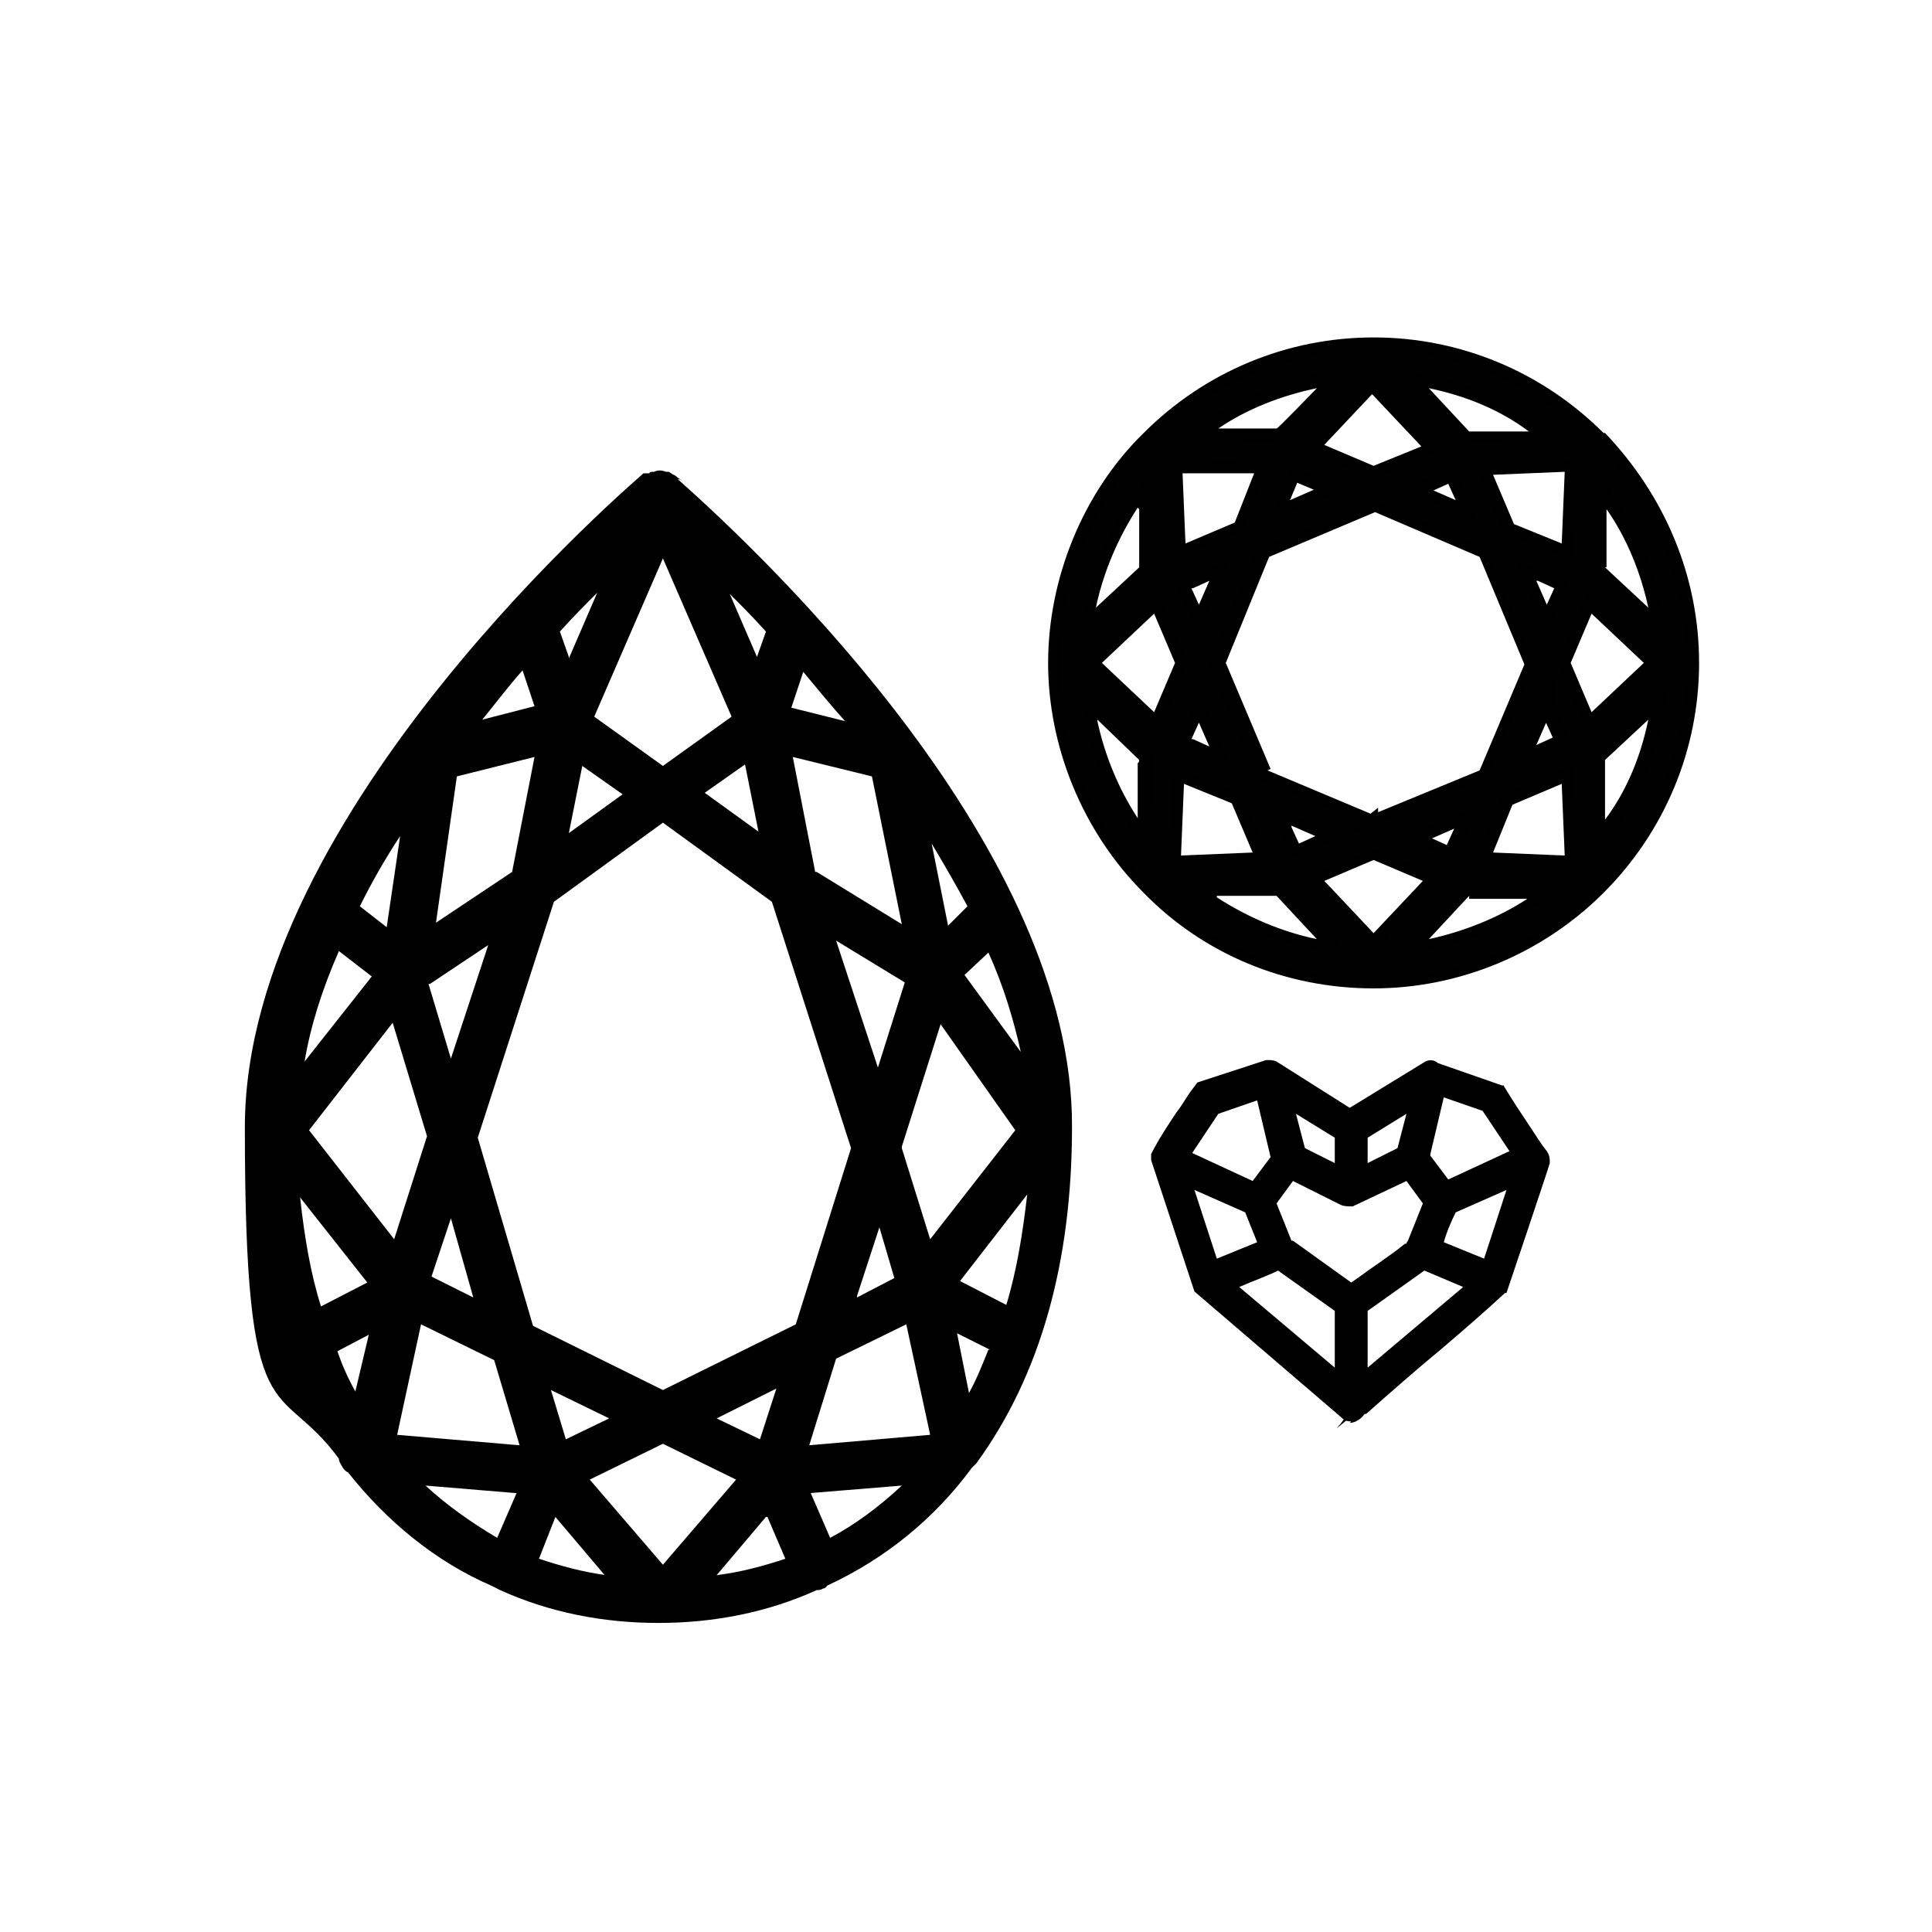 <?xml version="1.0" encoding="UTF-8"?>
<svg id="Layer_2" xmlns="http://www.w3.org/2000/svg" version="1.1" viewBox="0 0 129.4 129.4">
  <!-- Generator: Adobe Illustrator 29.2.1, SVG Export Plug-In . SVG Version: 2.1.0 Build 116)  -->
  <defs>
    <style>
      .st0 {
        fill: none;
      }

      .st1 {
        fill: #010101;
      }
    </style>
  </defs>
  <rect class="st0" x="0" y="0" width="129.4" height="129.4" rx="64.7" ry="64.7"/>
  <g id="Layer_1-2">
    <path class="st1" d="M45.7,32.2l-.3-.2s-.2-.2-.3-.2l-.3-.2h-.2s-.4-.2-.8,0c-.2,0-.3,0-.3.1h-.4c-.3.3-26.7,22.6-26.7,43.8s2.2,16.6,6.3,22.2c0,.2.1.3.2.5.1.2.3.4.4.4,2.6,3.3,5.9,6,9.6,7.6,0,0,.2.1.2.1l.4.2c3.3,1.5,6.9,2.2,10.6,2.2s7.3-.7,10.6-2.2c.1,0,.3,0,.4-.1.2,0,.3-.2.3-.2,3.9-1.8,7.2-4.5,9.7-7.9l.3-.3h0c4.3-5.9,6.4-13.5,6.4-22.5.1-18.5-20.2-37.9-26.4-43.4,0,0,.1,0,.1,0ZM68.4,70.5l-3.8-5.2,1.6-1.5c1,2.2,1.7,4.5,2.2,6.8h0ZM68.8,80c-.3,2.6-.7,5.1-1.4,7.4l-3.1-1.6,4.5-5.8h0ZM40.6,105.5c-1.5-.2-3-.6-4.5-1.1l1.1-2.8,3.3,3.9h0ZM24.6,85.9l-3.1,1.6c-.7-2.2-1.1-4.6-1.4-7.3l4.5,5.7h0ZM48.8,39.7c.7.7,1.6,1.6,2.5,2.6l-.6,1.7-1.9-4.4h0ZM53,47.4l.8-2.4c1,1.2,1.9,2.3,2.8,3.3l-3.6-.9h0s0,0,0,0ZM62.4,56.5c.9,1.5,1.7,2.9,2.4,4.2l-1.3,1.3-1.1-5.5h0ZM60.4,76.8l2.6-8.2,5,7.1-5.7,7.3-1.9-6.1s0,0,0,0ZM56,91l4.7-2.3,1.6,7.4-8.1.7,1.8-5.8h0ZM48,95l4-2-1.1,3.4-2.9-1.4h0ZM28.2,88.7l4.9,2.4,1.7,5.7-8.2-.7,1.6-7.4h0ZM38.1,55.8l.9-4.5,2.7,1.9-3.6,2.6h0s0,0,0,0ZM54.6,58.4l-1.5-7.7,5.3,1.3,2,9.9-5.7-3.5h0ZM57.4,86.8l1.5-4.6,1,3.4-2.5,1.3h0ZM56,63l4.6,2.8-1.8,5.7-2.8-8.5h0ZM28.9,85.5l1.3-3.9,1.5,5.3s-2.8-1.4-2.8-1.4ZM28.8,65.9l3.9-2.6-2.5,7.6s-1.5-5-1.5-5ZM57,76.9l-3.7,11.8-8.9,4.4-8.7-4.3-3.7-12.6,5.1-15.8,7.3-5.3,7.3,5.3,5.3,16.5h0ZM35.8,50.7l-1.5,7.7-5.1,3.4,1.4-9.8,5.2-1.3s0,0,0,0ZM24.1,60.7c.8-1.6,1.7-3.2,2.7-4.7l-.9,6.1-1.8-1.4h0,0ZM26.3,68.5l2.3,7.6-2.2,6.9-5.7-7.3,5.6-7.2s0,0,0,0ZM47.2,53.1l2.7-1.9.9,4.5-3.6-2.6h0s0,0,0,0ZM39.8,48l4.6-10.6,4.6,10.6-4.6,3.3-4.6-3.3ZM38.1,44l-.6-1.7c.9-1,1.7-1.8,2.5-2.6l-1.9,4.4s0,0,0,0ZM32.3,48.2c.9-1.1,1.8-2.3,2.7-3.3l.8,2.4-3.5.9h0ZM20.4,71.1c.4-2.4,1.2-4.9,2.3-7.4l2.2,1.7-4.5,5.7h0ZM40.8,95l-2.9,1.4-1-3.3,3.9,1.9h0ZM49.3,99.1l-4.9,5.7-4.9-5.7,4.9-2.4,4.9,2.4ZM51.4,101.6l1.2,2.8c-1.5.5-3,.9-4.6,1.1l3.3-3.9h0ZM24.7,89.4l-.9,3.8c-.5-.9-.9-1.8-1.2-2.7l2.1-1.1h0ZM34.6,100l-1.3,3c-1.7-1-3.4-2.2-4.8-3.5l6,.5ZM60.4,99.5c-1.5,1.4-3.1,2.6-4.8,3.5l-1.3-3,6.1-.5ZM66.2,90.4c-.4,1-.8,2-1.3,2.9l-.8-4s2.2,1.1,2.2,1.1Z"/>
  </g>
  <g id="Layer_1-21" data-name="Layer_1-2">
    <g id="Layer_1-22" data-name="Layer_1-2">
      <g>
        <path class="st1" d="M107.1,29.3c-4-4-9.4-6.3-15.1-6.3h0c-5.7,0-11.1,2.2-15.1,6.3-4,4-6.3,9.5-6.3,15.2s2.3,11.1,6.3,15.1c4,4.1,9.3,6.3,15.1,6.3h0c5.7,0,11.2-2.3,15.1-6.3,4.1-4.1,6.3-9.4,6.3-15.1s-2.2-11.1-6.3-15.1h0ZM107.2,38.1l.2-5.1.3.4c1.7,2.3,2.8,5.1,3.3,7.9v.5c0,0-3.7-3.5-3.7-3.5h0ZM91.9,54.9h0l-7.3-3h0c0,0-3.1-7.4-3.1-7.4l3-7.4h0l7.3-3.1h0l7.3,3.1h0c0,0,3.1,7.4,3.1,7.4h0c0,0-3.1,7.4-3.1,7.4h0l-7.3,3.1h0s0,0,0,0ZM98.1,54.7l-1,2.3-2.3-1,3.3-1.4h0ZM89.1,56.1l-2.3,1-1-2.3,3.3,1.4h0ZM80.3,47.4l1.4,3.3-2.3-1,1-2.3h0ZM79.3,39.2l2.3-1-1.4,3.3-1-2.3h0ZM85.8,34.2l1-2.3,2.3,1-3.3,1.4ZM94.9,32.8l2.3-1,1,2.3-3.3-1.4h0ZM103.6,47.3l1,2.3-2.3,1,1.4-3.3h0s0,0,0,0ZM103.6,41.5l-1.4-3.3,2.3,1-1,2.3h0ZM101,35.3h0c0,0-1.6-3.9-1.6-3.9l5.7-.2-.2,5.7-3.9-1.6ZM95.2,25.5c2.8.5,5.6,1.6,7.9,3.3l.4.3-5.2.2-3.5-3.8h.5c0,0,0,0,0,0ZM92,25.7l3.9,4.2-3.9,1.6-4-1.6s3.9-4.2,3.9-4.2ZM80.8,28.8c2.3-1.7,5.1-2.8,7.9-3.3h.5c0,0-3.5,3.7-3.5,3.7h0l-5.1-.2.4-.3h0ZM78.9,31.2l5.6.2-1.6,4h0l-3.9,1.6-.2-5.7s.2,0,.2,0ZM73,41.2c.5-2.8,1.6-5.6,3.3-7.9l.3-.4.2,5.2-3.8,3.6v-.5c0,0,0,0,0,0ZM76.8,50.8l-.2,5.1-.3-.4c-1.6-2.3-2.8-5.1-3.3-7.8v-.5c0,0,3.7,3.5,3.7,3.5h0c0,0,0,0,0,0h0ZM73.3,44.4l4.2-3.9,1.6,3.9-1.6,3.9s-4.2-3.9-4.2-3.9ZM79,51.9l3.9,1.6h0c0,0,1.6,3.9,1.6,3.9l-5.7.2.2-5.7s0,0,0,0ZM88.8,63.4c-2.9-.5-5.6-1.6-8-3.3l-.4-.3,5.3-.2,3.6,3.8h-.5c0,0,0,0,0,0ZM92,63.1l-3.9-4.2,3.9-1.6,3.9,1.6s-3.9,4.2-3.9,4.2ZM103.1,60.1c-2.3,1.6-5.1,2.8-7.9,3.3h-.5c0,0,3.5-3.7,3.5-3.7h0l5.1.2-.4.3h0ZM99.4,57.5l1.6-3.9h0l3.9-1.6.2,5.7s-5.7-.2-5.7-.2ZM106.4,48.4l-1.6-3.9,1.6-3.9,4.2,3.9-4.2,3.9ZM110.9,47.6c-.5,2.8-1.6,5.6-3.3,7.9l-.3.4-.2-5.2,3.8-3.5v.5c0,0,0,0,0,0Z"/>
        <path d="M92,66.2c-5.9,0-11.4-2.3-15.4-6.4-4.1-4.1-6.4-9.8-6.4-15.4s2.3-11.4,6.4-15.4c4.1-4.1,9.6-6.4,15.4-6.4s11.3,2.3,15.4,6.4h.1c4,4.2,6.3,9.6,6.3,15.4s-2.3,11.3-6.4,15.4c-4.1,4.1-9.7,6.4-15.4,6.4ZM92,23.4c-5.6,0-10.9,2.2-14.9,6.2-3.9,3.9-6.2,9.4-6.2,14.9s2.2,10.9,6.2,14.9c3.9,4,9.2,6.2,14.8,6.2s11-2.2,14.9-6.2c4-4,6.2-9.2,6.2-14.9s-2.2-10.9-6.2-14.9h-.1c-4-4-9.2-6.2-14.7-6.2ZM90.2,63.9l-1.8-.3c-2.8-.5-5.5-1.6-7.8-3.3l-1.2-.9,6.5-.2,4.4,4.7ZM81.5,60.1c2,1.3,4.3,2.3,6.7,2.8l-2.7-2.9h-4ZM93.7,63.9l4.4-4.7h.2l6.3.2-.3.2h0l-.9.7c-2.4,1.7-5.2,2.8-8.1,3.3l-1.5.2ZM98.4,60l-2.7,2.9c2.3-.5,4.6-1.4,6.6-2.7h-3.9ZM92,63.7l-4.6-4.9,4.6-1.9,4.6,1.9-4.6,4.9ZM88.7,59l3.3,3.5,3.3-3.5-3.3-1.4-3.3,1.4ZM105.5,58l-6.7-.2,1.9-4.7h.3l4.3-1.8.2,6.7ZM100,57.1l4.8.2-.2-4.8-3.3,1.4-1.3,3.2ZM78.4,58l.2-6.1h.4s.1-.3.1-.3l4.2,1.7v.3l1.8,4.2-6.7.2ZM79.3,52.5l-.2,4.8,4.8-.2-1.4-3.3-3.2-1.3ZM86.5,57.5l-1.4-3.5,4,1.7h1.4l.7-.7-7.1-2.9v-.2l-3.1-7.4,3.2-7.8h.3l7.5-3.1h.1s7.5,3.2,7.5,3.2v.2l3.1,7.5h0c0,.1-3.2,7.7-3.2,7.7h-.2l-7,2.9h0c0,.1-.3.1-.3.1l-1.8.7h0s-3.7,1.5-3.7,1.5ZM86.5,55.4l.5,1.1,1.1-.5-1.6-.7ZM84.9,51.6l6.9,2.9.5-.4v.3s6.8-2.8,6.8-2.8l3-7.1-3-7.2-7-3-7.1,3-2.9,7.1,3,7.1ZM97.4,57.5l-3.5-1.4,4.3-1.7h.6l-1.3,3.2ZM95.8,56.1l1.1.5.5-1.1-1.6.7ZM107,57l-.2-6.4,4.7-4.4v1.1c-.1,0-.1,0-.1,0v.4c-.5,2.9-1.7,5.7-3.4,8.1l-.9,1.2ZM107.5,50.9v4c1.5-2,2.4-4.3,2.9-6.7l-2.9,2.7ZM76.9,57l-.9-1.2c-1.7-2.4-2.8-5.2-3.3-8l-.3-1.6,4.6,4.3h.2v.4s-.2,6.1-.2,6.1ZM73.5,48.3c.5,2.3,1.4,4.5,2.7,6.5v-3.7c.1,0,.1-.2.1-.2l-2.8-2.7ZM82.4,51.3l-3.5-1.4,1.8-4.5v1.9l1.7,4.1ZM79.9,49.5l1.1.5-.7-1.6-.5,1.1ZM101.6,51.3l1.7-4.1v-1.8l.4.9.4-.9v1.8l1.1,2.6-3.5,1.4ZM103.6,48.3l-.7,1.6,1.1-.5-.5-1.1ZM77.6,49l-4.9-4.6,4.9-4.6,1.9,4.6-1.9,4.6ZM73.8,44.4l3.5,3.3,1.4-3.3-1.4-3.3-3.5,3.3ZM106.3,49l-1.9-4.6,1.9-4.6,4.9,4.6-4.9,4.6ZM105.2,44.4l1.4,3.3,3.5-3.3-3.5-3.3-1.4,3.3ZM103.2,43.4v-1.8l-1.7-4.1,3.5,1.5-1.8,4.4ZM102.9,38.9l.7,1.6.5-1.1-1.1-.5ZM111.5,42.7l-4.7-4.4v-.3l.2-6.2.9,1.2c1.7,2.4,2.9,5.2,3.4,8.1l.2,1.5ZM107.5,38l2.9,2.7c-.5-2.3-1.4-4.6-2.8-6.6v3.9ZM72.4,42.7l.3-1.8c.5-2.8,1.6-5.4,3.3-7.8l.9-1.2.2,6.4-4.7,4.4ZM76.2,34c-1.3,2-2.3,4.3-2.8,6.7l2.9-2.7v-3.9ZM80.3,42.5l-1.2-2.8h-.2c0,0,0-2.4,0-2.4l-.4.2-.2-6.7h.6l6.1.2-1.9,4.7h-.3l-3.9,1.6.6,1.4,2.8-1.2-2.1,5ZM79.8,39.4l.5,1.1.7-1.6-1.1.5ZM79.2,31.6l.2,4.8,3.3-1.4,1.3-3.3h-4.8ZM105.3,37.5l-4.7-1.9v-.2l-1.8-4.3,6.7-.2-.2,6.7ZM101.4,35.1l3.2,1.3.2-4.8-4.8.2,1.4,3.3ZM85.1,34.8l1.5-3.5,3.5,1.5-5,2ZM86.9,32.3l-.5,1.2,1.6-.7-1.2-.5ZM98.8,34.8l-4-1.7h-1.8l4.4-1.8,1.4,3.5ZM95.9,32.8l1.6.7-.5-1.1-1.1.5ZM92,32l-4.6-1.9,4.6-4.9,4.6,4.9-4.5,1.9ZM88.7,29.8l3.3,1.4,3.2-1.3-3.3-3.5-3.3,3.5ZM98.1,29.7l-4.4-4.7h1.1c0,.1,0,.1,0,.1h.4c2.9.5,5.7,1.7,8.1,3.4l1.2.9-6.4.2ZM95.7,26l2.7,2.9h4c-2-1.5-4.3-2.4-6.7-2.9ZM85.8,29.6h-.2l-6.3-.2.3-.3h0l.9-.7c2.3-1.7,5.1-2.8,8.1-3.4l1.5-.2-4.4,4.7ZM81.6,28.7h3.9c0,.1,2.7-2.7,2.7-2.7-2.4.5-4.7,1.4-6.6,2.7Z"/>
      </g>
    </g>
  </g>
  <g id="_x37_NyN7n">
    <g>
      <path d="M84.9,71.7c.2,0,.2,0,.4,0l5.2,3.2,5.2-3.2c.2,0,.3-.1.5,0l4.2,1.4c1,1.4,1.9,2.8,2.9,4.3,0,.1.1.2,0,.4l-2.8,8.5c-3.1,2.6-6.1,5.4-9.3,8s-.7.7-1.1.3l-9.7-8.3-2.8-8.4v-.2c.9-1.5,1.9-2.8,2.8-4.3l.2-.2,4.3-1.5ZM84.6,72.8l-3.4,1.1-2.3,3.4,5.2,2.3,1.6-2.2-1.2-4.7ZM96.8,79.7l5.2-2.3-2.3-3.4-3.4-1.1-1.2,4.7,1.6,2.2ZM90,75.9l-4.1-2.5,1,4h.1c0,0,3,1.6,3,1.6v-3ZM91,75.9v3l3.1-1.6,1-3.9h0s-4.1,2.5-4.1,2.5ZM92.5,85.2c.7-.5,1.3-.9,2-1.4s.3-.2.4-.4l1.2-2.9-1.6-2.2-3.8,1.9c-.2,0-.3,0-.5,0l-3.7-1.8-1.6,2.1,1.2,3,4.3,3.1h0c.6-.5,1.3-1,2-1.4M85,83.6h0c0-.1-1.1-2.8-1.1-2.8l-4.9-2.2,2.2,6.5,3.8-1.6ZM101.9,78.6l-4.9,2.2c-.4.9-.8,1.9-1.1,2.8l3.8,1.6,2.2-6.5ZM90,87.5l-4.3-3.1c-1.3.5-2.5,1-3.7,1.6l8.1,6.9v-5.4ZM91,92.9l8.1-6.9h-.1c0,0-3.6-1.6-3.6-1.6l-4.3,3.1v5.4Z"/>
      <path d="M90.5,95.2c-.2,0-.4,0-.7-.3l-9.8-8.4-2.9-8.8v-.4h0c.5-1,1.1-1.9,1.7-2.8.4-.5.7-1.1,1.1-1.6l.3-.4,4.6-1.5c.3,0,.5,0,.7.1l4.9,3.1,4.9-3c.4-.3.8-.2,1,0l4.3,1.5h.1c.6,1,1.2,1.9,1.8,2.8.4.6.7,1.1,1.1,1.6.2.3.2.5.2.8h0c0,.1-2.9,8.7-2.9,8.7h-.1c-1.4,1.3-2.8,2.5-4.2,3.7-1.7,1.4-3.4,2.9-5.1,4.4h-.1c-.2.3-.6.6-1,.6ZM91.6,87.8v3.8l6.4-5.4-2.6-1.1-3.8,2.7ZM83,86.2l6.4,5.4v-3.8l-3.8-2.7c-.8.4-1.7.7-2.6,1.1ZM86.6,83.1l3.9,2.8c.6-.4,1.1-.8,1.7-1.2.7-.5,1.3-.9,1.9-1.4h.1c0-.1.1-.2.1-.2l1-2.5-1.1-1.5-3.6,1.7c-.3,0-.6,0-.8-.1l-3.2-1.6-1.1,1.5,1,2.5ZM96.7,83.2l2.7,1.1,1.5-4.6-3.4,1.5c-.3.6-.6,1.3-.8,2ZM80,79.7l1.5,4.6,2.7-1.1-.8-2-3.4-1.5ZM79.8,77.2l4.1,1.9,1.2-1.6-.9-3.8-2.6.9-1.8,2.7ZM95.8,77.4l1.2,1.6,4.1-1.9-1.8-2.7-2.6-.9-.9,3.8ZM87.4,76.9l2,1v-1.7l-2.6-1.6.6,2.3ZM91.6,76.2v1.7l2-1,.6-2.3-2.6,1.6ZM95.5,72.6l.2.5.2-.7-.3.2Z"/>
    </g>
  </g>
</svg>